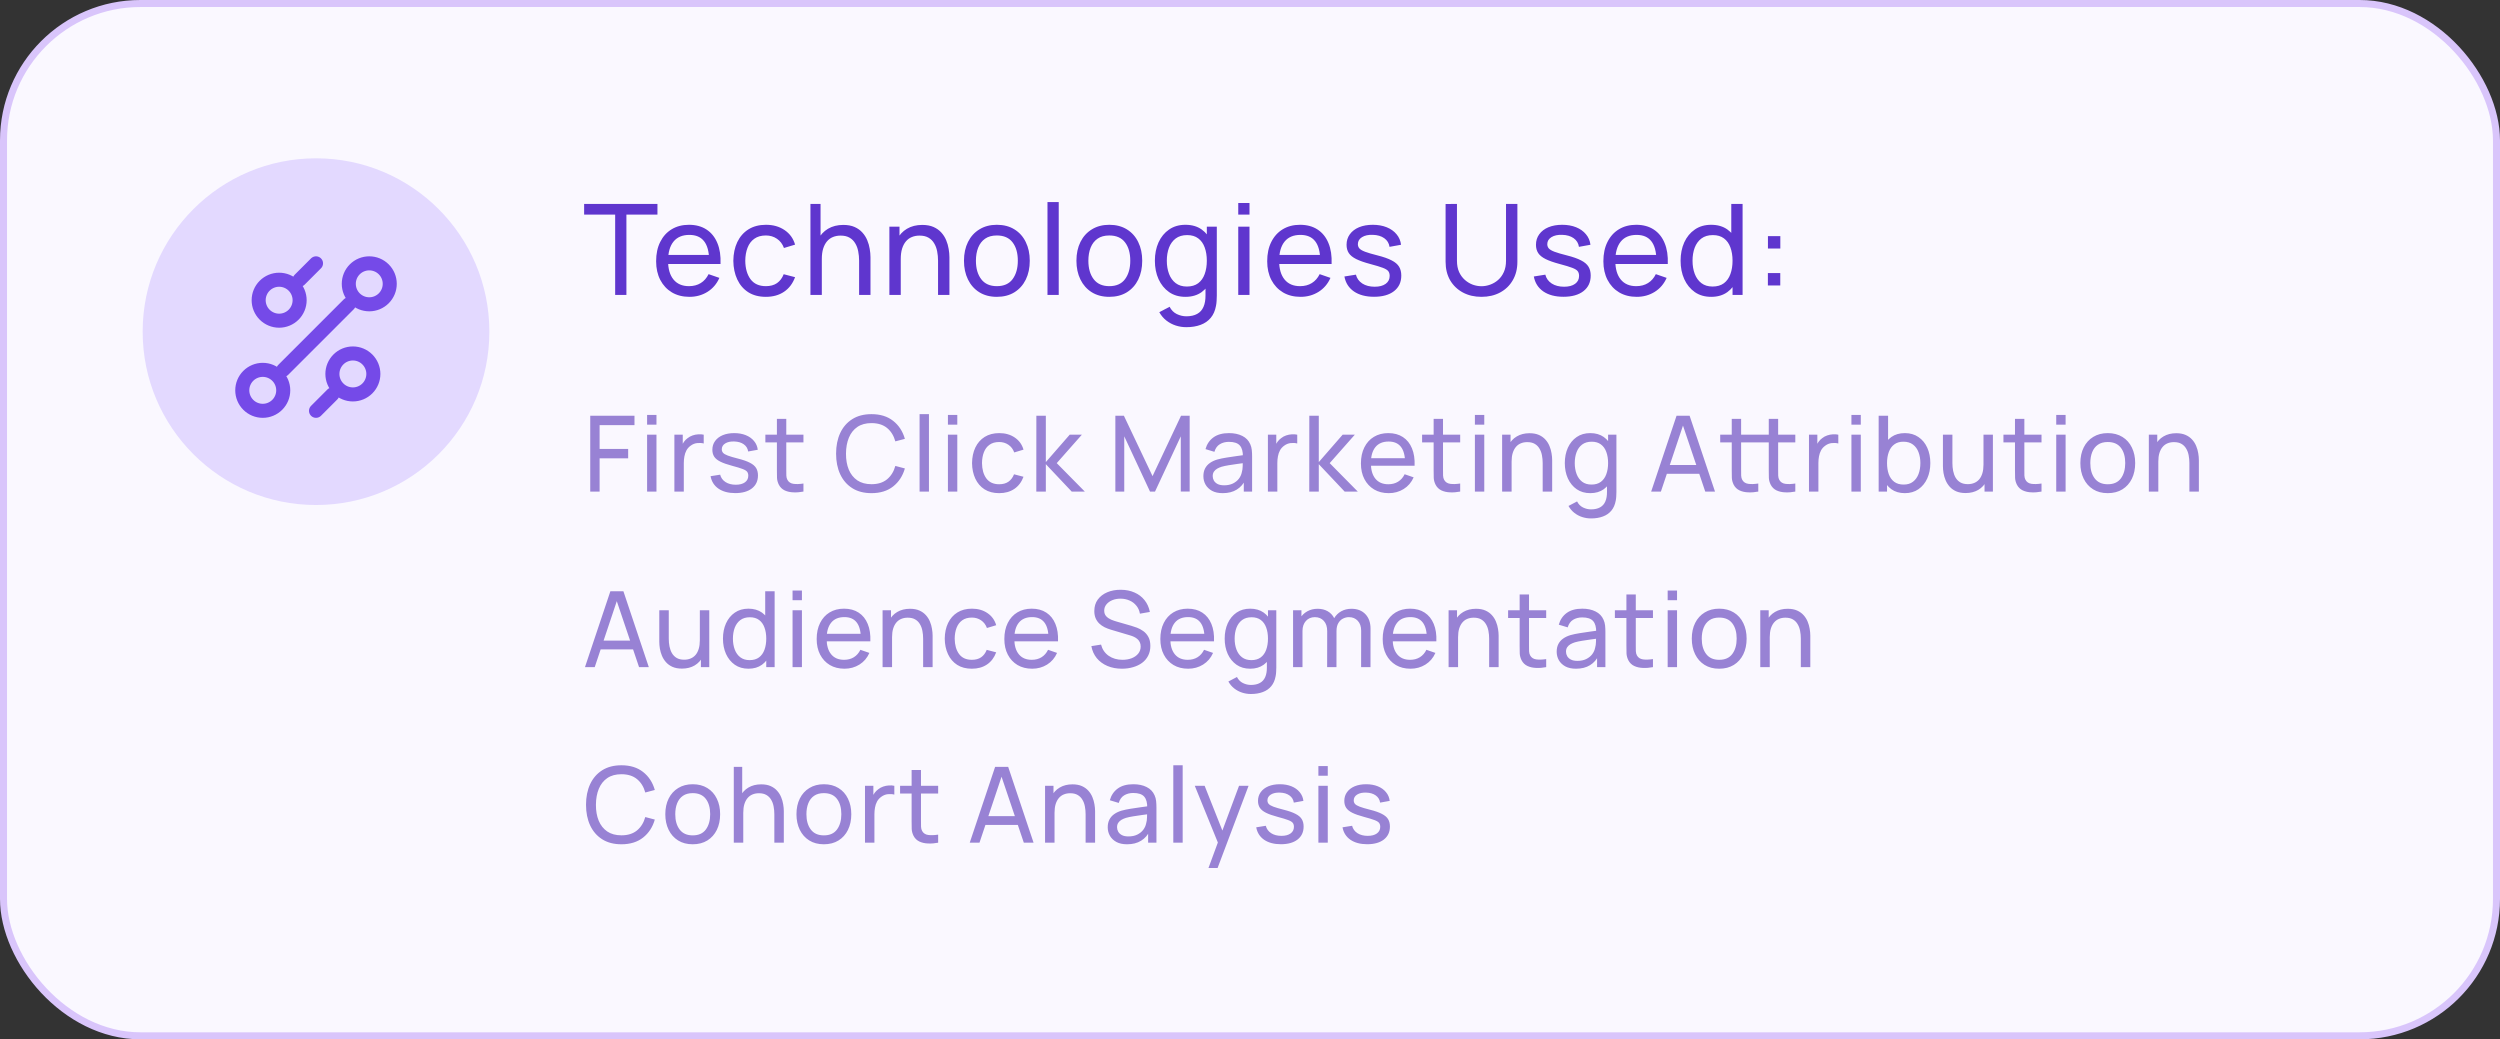 <svg width="356" height="148" viewBox="0 0 356 148" fill="none" xmlns="http://www.w3.org/2000/svg">
<rect x="0" y="0" width="356" height="148" fill="#333333" stroke="none"/>
<rect x="0.5" y="0.5" width="355" height="147" rx="19.5" fill="#FAF8FF"/>
<rect x="0.5" y="0.5" width="355" height="147" rx="19.5" stroke="#D9C5FB"/>
<path d="M87.599 42V30.561H83.18V29.04H93.62V30.561H89.201V42H87.599ZM98.184 42.27C97.23 42.27 96.396 42.06 95.682 41.64C94.974 41.214 94.422 40.623 94.026 39.867C93.63 39.105 93.432 38.217 93.432 37.203C93.432 36.141 93.627 35.223 94.017 34.449C94.407 33.669 94.95 33.069 95.646 32.649C96.348 32.223 97.17 32.01 98.112 32.01C99.09 32.01 99.921 32.235 100.605 32.685C101.295 33.135 101.811 33.777 102.153 34.611C102.501 35.445 102.651 36.438 102.603 37.59H100.983V37.014C100.965 35.82 100.722 34.929 100.254 34.341C99.786 33.747 99.09 33.45 98.166 33.45C97.176 33.45 96.423 33.768 95.907 34.404C95.391 35.04 95.133 35.952 95.133 37.14C95.133 38.286 95.391 39.174 95.907 39.804C96.423 40.434 97.158 40.749 98.112 40.749C98.754 40.749 99.312 40.602 99.786 40.308C100.26 40.014 100.632 39.591 100.902 39.039L102.441 39.57C102.063 40.428 101.493 41.094 100.731 41.568C99.975 42.036 99.126 42.27 98.184 42.27ZM94.593 37.59V36.303H101.775V37.59H94.593ZM109.061 42.27C108.077 42.27 107.24 42.051 106.55 41.613C105.866 41.169 105.344 40.56 104.984 39.786C104.624 39.012 104.438 38.13 104.426 37.14C104.438 36.126 104.627 35.235 104.993 34.467C105.365 33.693 105.896 33.09 106.586 32.658C107.276 32.226 108.107 32.01 109.079 32.01C110.105 32.01 110.987 32.262 111.725 32.766C112.469 33.27 112.967 33.96 113.219 34.836L111.635 35.313C111.431 34.749 111.098 34.311 110.636 33.999C110.18 33.687 109.655 33.531 109.061 33.531C108.395 33.531 107.846 33.687 107.414 33.999C106.982 34.305 106.661 34.731 106.451 35.277C106.241 35.817 106.133 36.438 106.127 37.14C106.139 38.22 106.388 39.093 106.874 39.759C107.366 40.419 108.095 40.749 109.061 40.749C109.697 40.749 110.225 40.605 110.645 40.317C111.065 40.023 111.383 39.6 111.599 39.048L113.219 39.471C112.883 40.377 112.358 41.07 111.644 41.55C110.93 42.03 110.069 42.27 109.061 42.27ZM122.337 42V37.131C122.337 36.669 122.295 36.225 122.211 35.799C122.133 35.373 121.992 34.992 121.788 34.656C121.59 34.314 121.32 34.044 120.978 33.846C120.642 33.648 120.216 33.549 119.7 33.549C119.298 33.549 118.932 33.618 118.602 33.756C118.278 33.888 117.999 34.092 117.765 34.368C117.531 34.644 117.348 34.992 117.216 35.412C117.09 35.826 117.027 36.315 117.027 36.879L115.974 36.555C115.974 35.613 116.142 34.806 116.478 34.134C116.82 33.456 117.297 32.937 117.909 32.577C118.527 32.211 119.253 32.028 120.087 32.028C120.717 32.028 121.254 32.127 121.698 32.325C122.142 32.523 122.511 32.787 122.805 33.117C123.099 33.441 123.33 33.807 123.498 34.215C123.666 34.617 123.783 35.028 123.849 35.448C123.921 35.862 123.957 36.255 123.957 36.627V42H122.337ZM115.407 42V29.04H116.847V36.195H117.027V42H115.407ZM133.578 42V37.131C133.578 36.669 133.536 36.225 133.452 35.799C133.374 35.373 133.233 34.992 133.029 34.656C132.831 34.314 132.561 34.044 132.219 33.846C131.883 33.648 131.457 33.549 130.941 33.549C130.539 33.549 130.173 33.618 129.843 33.756C129.519 33.888 129.24 34.092 129.006 34.368C128.772 34.644 128.589 34.992 128.457 35.412C128.331 35.826 128.268 36.315 128.268 36.879L127.215 36.555C127.215 35.613 127.383 34.806 127.719 34.134C128.061 33.456 128.538 32.937 129.15 32.577C129.768 32.211 130.494 32.028 131.328 32.028C131.958 32.028 132.495 32.127 132.939 32.325C133.383 32.523 133.752 32.787 134.046 33.117C134.34 33.441 134.571 33.807 134.739 34.215C134.907 34.617 135.024 35.028 135.09 35.448C135.162 35.862 135.198 36.255 135.198 36.627V42H133.578ZM126.648 42V32.28H128.088V34.881H128.268V42H126.648ZM141.95 42.27C140.984 42.27 140.15 42.051 139.448 41.613C138.752 41.175 138.215 40.569 137.837 39.795C137.459 39.021 137.27 38.133 137.27 37.131C137.27 36.111 137.462 35.217 137.846 34.449C138.23 33.681 138.773 33.084 139.475 32.658C140.177 32.226 141.002 32.01 141.95 32.01C142.922 32.01 143.759 32.229 144.461 32.667C145.163 33.099 145.7 33.702 146.072 34.476C146.45 35.244 146.639 36.129 146.639 37.131C146.639 38.145 146.45 39.039 146.072 39.813C145.694 40.581 145.154 41.184 144.452 41.622C143.75 42.054 142.916 42.27 141.95 42.27ZM141.95 40.749C142.958 40.749 143.708 40.413 144.2 39.741C144.692 39.069 144.938 38.199 144.938 37.131C144.938 36.033 144.689 35.16 144.191 34.512C143.693 33.858 142.946 33.531 141.95 33.531C141.272 33.531 140.714 33.684 140.276 33.99C139.838 34.296 139.511 34.719 139.295 35.259C139.079 35.799 138.971 36.423 138.971 37.131C138.971 38.223 139.223 39.099 139.727 39.759C140.231 40.419 140.972 40.749 141.95 40.749ZM149.161 42V28.77H150.763V42H149.161ZM157.963 42.27C156.997 42.27 156.163 42.051 155.461 41.613C154.765 41.175 154.228 40.569 153.85 39.795C153.472 39.021 153.283 38.133 153.283 37.131C153.283 36.111 153.475 35.217 153.859 34.449C154.243 33.681 154.786 33.084 155.488 32.658C156.19 32.226 157.015 32.01 157.963 32.01C158.935 32.01 159.772 32.229 160.474 32.667C161.176 33.099 161.713 33.702 162.085 34.476C162.463 35.244 162.652 36.129 162.652 37.131C162.652 38.145 162.463 39.039 162.085 39.813C161.707 40.581 161.167 41.184 160.465 41.622C159.763 42.054 158.929 42.27 157.963 42.27ZM157.963 40.749C158.971 40.749 159.721 40.413 160.213 39.741C160.705 39.069 160.951 38.199 160.951 37.131C160.951 36.033 160.702 35.16 160.204 34.512C159.706 33.858 158.959 33.531 157.963 33.531C157.285 33.531 156.727 33.684 156.289 33.99C155.851 34.296 155.524 34.719 155.308 35.259C155.092 35.799 154.984 36.423 154.984 37.131C154.984 38.223 155.236 39.099 155.74 39.759C156.244 40.419 156.985 40.749 157.963 40.749ZM168.927 46.59C168.417 46.59 167.919 46.512 167.433 46.356C166.947 46.2 166.5 45.963 166.092 45.645C165.69 45.333 165.354 44.937 165.084 44.457L166.551 43.683C166.791 44.157 167.13 44.502 167.568 44.718C168.012 44.934 168.468 45.042 168.936 45.042C169.554 45.042 170.067 44.928 170.475 44.7C170.883 44.478 171.183 44.145 171.375 43.701C171.573 43.257 171.669 42.705 171.663 42.045V39.39H171.852V32.28H173.274V42.063C173.274 42.327 173.265 42.582 173.247 42.828C173.235 43.074 173.205 43.317 173.157 43.557C173.031 44.247 172.782 44.814 172.41 45.258C172.038 45.708 171.558 46.041 170.97 46.257C170.382 46.479 169.701 46.59 168.927 46.59ZM168.81 42.27C167.904 42.27 167.127 42.045 166.479 41.595C165.831 41.139 165.33 40.524 164.976 39.75C164.628 38.976 164.454 38.103 164.454 37.131C164.454 36.159 164.628 35.286 164.976 34.512C165.33 33.738 165.831 33.129 166.479 32.685C167.127 32.235 167.901 32.01 168.801 32.01C169.719 32.01 170.49 32.232 171.114 32.676C171.738 33.12 172.209 33.729 172.527 34.503C172.851 35.277 173.013 36.153 173.013 37.131C173.013 38.097 172.851 38.97 172.527 39.75C172.209 40.524 171.738 41.139 171.114 41.595C170.49 42.045 169.722 42.27 168.81 42.27ZM169.008 40.803C169.662 40.803 170.199 40.647 170.619 40.335C171.039 40.017 171.348 39.582 171.546 39.03C171.75 38.472 171.852 37.839 171.852 37.131C171.852 36.411 171.75 35.778 171.546 35.232C171.348 34.68 171.042 34.251 170.628 33.945C170.214 33.633 169.689 33.477 169.053 33.477C168.393 33.477 167.847 33.639 167.415 33.963C166.989 34.287 166.671 34.725 166.461 35.277C166.257 35.829 166.155 36.447 166.155 37.131C166.155 37.821 166.26 38.445 166.47 39.003C166.68 39.555 166.995 39.993 167.415 40.317C167.841 40.641 168.372 40.803 169.008 40.803ZM176.326 30.561V28.905H177.928V30.561H176.326ZM176.326 42V32.28H177.928V42H176.326ZM185.201 42.27C184.247 42.27 183.413 42.06 182.699 41.64C181.991 41.214 181.439 40.623 181.043 39.867C180.647 39.105 180.449 38.217 180.449 37.203C180.449 36.141 180.644 35.223 181.034 34.449C181.424 33.669 181.967 33.069 182.663 32.649C183.365 32.223 184.187 32.01 185.129 32.01C186.107 32.01 186.938 32.235 187.622 32.685C188.312 33.135 188.828 33.777 189.17 34.611C189.518 35.445 189.668 36.438 189.62 37.59H188V37.014C187.982 35.82 187.739 34.929 187.271 34.341C186.803 33.747 186.107 33.45 185.183 33.45C184.193 33.45 183.44 33.768 182.924 34.404C182.408 35.04 182.15 35.952 182.15 37.14C182.15 38.286 182.408 39.174 182.924 39.804C183.44 40.434 184.175 40.749 185.129 40.749C185.771 40.749 186.329 40.602 186.803 40.308C187.277 40.014 187.649 39.591 187.919 39.039L189.458 39.57C189.08 40.428 188.51 41.094 187.748 41.568C186.992 42.036 186.143 42.27 185.201 42.27ZM181.61 37.59V36.303H188.792V37.59H181.61ZM195.656 42.261C194.498 42.261 193.547 42.009 192.803 41.505C192.065 40.995 191.612 40.284 191.444 39.372L193.082 39.111C193.214 39.639 193.517 40.059 193.991 40.371C194.465 40.677 195.053 40.83 195.755 40.83C196.421 40.83 196.943 40.692 197.321 40.416C197.699 40.14 197.888 39.765 197.888 39.291C197.888 39.015 197.825 38.793 197.699 38.625C197.573 38.451 197.312 38.289 196.916 38.139C196.526 37.989 195.935 37.809 195.143 37.599C194.285 37.371 193.61 37.134 193.118 36.888C192.626 36.642 192.275 36.357 192.065 36.033C191.855 35.709 191.75 35.316 191.75 34.854C191.75 34.284 191.906 33.786 192.218 33.36C192.53 32.928 192.965 32.595 193.523 32.361C194.087 32.127 194.741 32.01 195.485 32.01C196.223 32.01 196.883 32.127 197.465 32.361C198.047 32.595 198.515 32.928 198.869 33.36C199.229 33.786 199.442 34.284 199.508 34.854L197.87 35.151C197.792 34.629 197.54 34.218 197.114 33.918C196.694 33.618 196.151 33.459 195.485 33.441C194.855 33.417 194.342 33.528 193.946 33.774C193.556 34.02 193.361 34.353 193.361 34.773C193.361 35.007 193.433 35.208 193.577 35.376C193.727 35.544 194 35.703 194.396 35.853C194.798 36.003 195.38 36.174 196.142 36.366C197 36.582 197.675 36.819 198.167 37.077C198.665 37.329 199.019 37.629 199.229 37.977C199.439 38.319 199.544 38.742 199.544 39.246C199.544 40.182 199.199 40.92 198.509 41.46C197.819 41.994 196.868 42.261 195.656 42.261ZM210.964 42.27C209.962 42.27 209.077 42.063 208.309 41.649C207.541 41.235 206.938 40.656 206.5 39.912C206.068 39.162 205.852 38.283 205.852 37.275V29.049L207.472 29.04V37.14C207.472 37.752 207.574 38.286 207.778 38.742C207.988 39.192 208.264 39.567 208.606 39.867C208.948 40.167 209.323 40.392 209.731 40.542C210.145 40.686 210.556 40.758 210.964 40.758C211.378 40.758 211.792 40.683 212.206 40.533C212.62 40.383 212.995 40.161 213.331 39.867C213.673 39.567 213.946 39.189 214.15 38.733C214.354 38.277 214.456 37.746 214.456 37.14V29.04H216.076V37.275C216.076 38.277 215.857 39.153 215.419 39.903C214.987 40.653 214.387 41.235 213.619 41.649C212.851 42.063 211.966 42.27 210.964 42.27ZM222.628 42.261C221.47 42.261 220.519 42.009 219.775 41.505C219.037 40.995 218.584 40.284 218.416 39.372L220.054 39.111C220.186 39.639 220.489 40.059 220.963 40.371C221.437 40.677 222.025 40.83 222.727 40.83C223.393 40.83 223.915 40.692 224.293 40.416C224.671 40.14 224.86 39.765 224.86 39.291C224.86 39.015 224.797 38.793 224.671 38.625C224.545 38.451 224.284 38.289 223.888 38.139C223.498 37.989 222.907 37.809 222.115 37.599C221.257 37.371 220.582 37.134 220.09 36.888C219.598 36.642 219.247 36.357 219.037 36.033C218.827 35.709 218.722 35.316 218.722 34.854C218.722 34.284 218.878 33.786 219.19 33.36C219.502 32.928 219.937 32.595 220.495 32.361C221.059 32.127 221.713 32.01 222.457 32.01C223.195 32.01 223.855 32.127 224.437 32.361C225.019 32.595 225.487 32.928 225.841 33.36C226.201 33.786 226.414 34.284 226.48 34.854L224.842 35.151C224.764 34.629 224.512 34.218 224.086 33.918C223.666 33.618 223.123 33.459 222.457 33.441C221.827 33.417 221.314 33.528 220.918 33.774C220.528 34.02 220.333 34.353 220.333 34.773C220.333 35.007 220.405 35.208 220.549 35.376C220.699 35.544 220.972 35.703 221.368 35.853C221.77 36.003 222.352 36.174 223.114 36.366C223.972 36.582 224.647 36.819 225.139 37.077C225.637 37.329 225.991 37.629 226.201 37.977C226.411 38.319 226.516 38.742 226.516 39.246C226.516 40.182 226.171 40.92 225.481 41.46C224.791 41.994 223.84 42.261 222.628 42.261ZM233.073 42.27C232.119 42.27 231.285 42.06 230.571 41.64C229.863 41.214 229.311 40.623 228.915 39.867C228.519 39.105 228.321 38.217 228.321 37.203C228.321 36.141 228.516 35.223 228.906 34.449C229.296 33.669 229.839 33.069 230.535 32.649C231.237 32.223 232.059 32.01 233.001 32.01C233.979 32.01 234.81 32.235 235.494 32.685C236.184 33.135 236.7 33.777 237.042 34.611C237.39 35.445 237.54 36.438 237.492 37.59H235.872V37.014C235.854 35.82 235.611 34.929 235.143 34.341C234.675 33.747 233.979 33.45 233.055 33.45C232.065 33.45 231.312 33.768 230.796 34.404C230.28 35.04 230.022 35.952 230.022 37.14C230.022 38.286 230.28 39.174 230.796 39.804C231.312 40.434 232.047 40.749 233.001 40.749C233.643 40.749 234.201 40.602 234.675 40.308C235.149 40.014 235.521 39.591 235.791 39.039L237.33 39.57C236.952 40.428 236.382 41.094 235.62 41.568C234.864 42.036 234.015 42.27 233.073 42.27ZM229.482 37.59V36.303H236.664V37.59H229.482ZM243.672 42.27C242.766 42.27 241.989 42.045 241.341 41.595C240.693 41.139 240.192 40.524 239.838 39.75C239.49 38.976 239.316 38.103 239.316 37.131C239.316 36.159 239.49 35.286 239.838 34.512C240.192 33.738 240.693 33.129 241.341 32.685C241.989 32.235 242.763 32.01 243.663 32.01C244.581 32.01 245.352 32.232 245.976 32.676C246.6 33.12 247.071 33.729 247.389 34.503C247.713 35.277 247.875 36.153 247.875 37.131C247.875 38.097 247.713 38.97 247.389 39.75C247.071 40.524 246.6 41.139 245.976 41.595C245.352 42.045 244.584 42.27 243.672 42.27ZM243.87 40.803C244.524 40.803 245.061 40.647 245.481 40.335C245.901 40.017 246.21 39.582 246.408 39.03C246.612 38.472 246.714 37.839 246.714 37.131C246.714 36.411 246.612 35.778 246.408 35.232C246.21 34.68 245.904 34.251 245.49 33.945C245.076 33.633 244.551 33.477 243.915 33.477C243.255 33.477 242.709 33.639 242.277 33.963C241.851 34.287 241.533 34.725 241.323 35.277C241.119 35.829 241.017 36.447 241.017 37.131C241.017 37.821 241.122 38.445 241.332 39.003C241.542 39.555 241.857 39.993 242.277 40.317C242.703 40.641 243.234 40.803 243.87 40.803ZM246.714 42V34.845H246.534V29.04H248.145V42H246.714ZM251.746 40.65V38.886H253.51V40.65H251.746ZM251.755 35.394V33.63H253.519V35.394H251.755Z" fill="#5F36CE"/>
<path d="M84.05 70V59.2H90.35V60.535H85.385V63.932H89.45V65.267H85.385V70H84.05ZM92.147 60.468V59.087H93.481V60.468H92.147ZM92.147 70V61.9H93.481V70H92.147ZM96.032 70V61.9H97.224V63.858L97.029 63.602C97.124 63.352 97.247 63.123 97.397 62.913C97.552 62.703 97.724 62.53 97.914 62.395C98.124 62.225 98.362 62.095 98.627 62.005C98.892 61.915 99.162 61.862 99.437 61.847C99.712 61.828 99.969 61.845 100.209 61.9V63.153C99.929 63.078 99.622 63.057 99.287 63.093C98.952 63.127 98.642 63.25 98.357 63.46C98.097 63.645 97.894 63.87 97.749 64.135C97.609 64.4 97.512 64.688 97.457 64.998C97.402 65.302 97.374 65.615 97.374 65.935V70H96.032ZM104.695 70.218C103.73 70.218 102.937 70.007 102.317 69.588C101.702 69.162 101.325 68.57 101.185 67.81L102.55 67.593C102.66 68.032 102.912 68.382 103.307 68.642C103.702 68.897 104.192 69.025 104.777 69.025C105.332 69.025 105.767 68.91 106.082 68.68C106.397 68.45 106.555 68.138 106.555 67.743C106.555 67.513 106.502 67.328 106.397 67.188C106.292 67.043 106.075 66.907 105.745 66.782C105.42 66.657 104.927 66.507 104.267 66.332C103.552 66.142 102.99 65.945 102.58 65.74C102.17 65.535 101.877 65.297 101.702 65.028C101.527 64.757 101.44 64.43 101.44 64.045C101.44 63.57 101.57 63.155 101.83 62.8C102.09 62.44 102.452 62.163 102.917 61.968C103.387 61.773 103.932 61.675 104.552 61.675C105.167 61.675 105.717 61.773 106.202 61.968C106.687 62.163 107.077 62.44 107.372 62.8C107.672 63.155 107.85 63.57 107.905 64.045L106.54 64.293C106.475 63.858 106.265 63.515 105.91 63.265C105.56 63.015 105.107 62.883 104.552 62.867C104.027 62.847 103.6 62.94 103.27 63.145C102.945 63.35 102.782 63.627 102.782 63.977C102.782 64.172 102.842 64.34 102.962 64.48C103.087 64.62 103.315 64.752 103.645 64.877C103.98 65.002 104.465 65.145 105.1 65.305C105.815 65.485 106.377 65.683 106.787 65.897C107.202 66.108 107.497 66.358 107.672 66.647C107.847 66.933 107.935 67.285 107.935 67.705C107.935 68.485 107.647 69.1 107.072 69.55C106.497 69.995 105.705 70.218 104.695 70.218ZM114.411 70C113.931 70.095 113.456 70.132 112.986 70.112C112.521 70.097 112.106 70.005 111.741 69.835C111.376 69.66 111.099 69.39 110.909 69.025C110.749 68.705 110.661 68.382 110.646 68.058C110.636 67.728 110.631 67.355 110.631 66.94V59.65H111.966V66.88C111.966 67.21 111.969 67.493 111.974 67.728C111.984 67.963 112.036 68.165 112.131 68.335C112.311 68.655 112.596 68.843 112.986 68.897C113.381 68.953 113.856 68.938 114.411 68.853V70ZM108.989 63.002V61.9H114.411V63.002H108.989ZM124.099 70.225C123.024 70.225 122.111 69.987 121.361 69.513C120.611 69.037 120.039 68.377 119.644 67.532C119.254 66.688 119.059 65.71 119.059 64.6C119.059 63.49 119.254 62.513 119.644 61.667C120.039 60.822 120.611 60.163 121.361 59.688C122.111 59.212 123.024 58.975 124.099 58.975C125.349 58.975 126.376 59.292 127.181 59.928C127.991 60.562 128.549 61.417 128.854 62.492L127.496 62.852C127.276 62.047 126.884 61.413 126.319 60.947C125.754 60.483 125.014 60.25 124.099 60.25C123.294 60.25 122.624 60.432 122.089 60.797C121.554 61.163 121.151 61.672 120.881 62.328C120.611 62.977 120.474 63.735 120.469 64.6C120.464 65.46 120.596 66.218 120.866 66.873C121.136 67.522 121.541 68.032 122.081 68.403C122.621 68.767 123.294 68.95 124.099 68.95C125.014 68.95 125.754 68.718 126.319 68.252C126.884 67.782 127.276 67.147 127.496 66.347L128.854 66.707C128.549 67.778 127.991 68.632 127.181 69.272C126.376 69.907 125.349 70.225 124.099 70.225ZM130.948 70V58.975H132.283V70H130.948ZM134.984 60.468V59.087H136.319V60.468H134.984ZM134.984 70V61.9H136.319V70H134.984ZM142.282 70.225C141.462 70.225 140.764 70.043 140.189 69.677C139.619 69.308 139.184 68.8 138.884 68.155C138.584 67.51 138.429 66.775 138.419 65.95C138.429 65.105 138.587 64.362 138.892 63.722C139.202 63.078 139.644 62.575 140.219 62.215C140.794 61.855 141.487 61.675 142.297 61.675C143.152 61.675 143.887 61.885 144.502 62.305C145.122 62.725 145.537 63.3 145.747 64.03L144.427 64.427C144.257 63.958 143.979 63.593 143.594 63.333C143.214 63.072 142.777 62.943 142.282 62.943C141.727 62.943 141.269 63.072 140.909 63.333C140.549 63.587 140.282 63.943 140.107 64.397C139.932 64.847 139.842 65.365 139.837 65.95C139.847 66.85 140.054 67.578 140.459 68.132C140.869 68.683 141.477 68.957 142.282 68.957C142.812 68.957 143.252 68.838 143.602 68.597C143.952 68.353 144.217 68 144.397 67.54L145.747 67.892C145.467 68.647 145.029 69.225 144.434 69.625C143.839 70.025 143.122 70.225 142.282 70.225ZM147.57 70L147.577 59.2H148.927V65.8L152.325 61.9H154.057L150.48 65.95L154.477 70H152.61L148.927 66.1V70H147.57ZM158.827 70V59.2H160.042L164.122 67.802L168.179 59.2H169.409V69.993H168.142V62.133L164.474 70H163.762L160.094 62.133V70H158.827ZM174.115 70.225C173.51 70.225 173.002 70.115 172.592 69.895C172.187 69.67 171.88 69.375 171.67 69.01C171.465 68.645 171.362 68.245 171.362 67.81C171.362 67.385 171.442 67.017 171.602 66.707C171.767 66.392 171.997 66.132 172.292 65.927C172.587 65.718 172.94 65.552 173.35 65.433C173.735 65.328 174.165 65.237 174.64 65.162C175.12 65.082 175.605 65.01 176.095 64.945C176.585 64.88 177.042 64.817 177.467 64.757L176.987 65.035C177.002 64.315 176.857 63.782 176.552 63.438C176.252 63.093 175.732 62.92 174.992 62.92C174.502 62.92 174.072 63.032 173.702 63.258C173.337 63.477 173.08 63.837 172.93 64.338L171.662 63.955C171.857 63.245 172.235 62.688 172.795 62.282C173.355 61.877 174.092 61.675 175.007 61.675C175.742 61.675 176.372 61.807 176.897 62.072C177.427 62.333 177.807 62.727 178.037 63.258C178.152 63.508 178.225 63.78 178.255 64.075C178.285 64.365 178.3 64.67 178.3 64.99V70H177.115V68.058L177.392 68.237C177.087 68.892 176.66 69.388 176.11 69.722C175.565 70.058 174.9 70.225 174.115 70.225ZM174.317 69.108C174.797 69.108 175.212 69.022 175.562 68.853C175.917 68.677 176.202 68.45 176.417 68.17C176.632 67.885 176.772 67.575 176.837 67.24C176.912 66.99 176.952 66.713 176.957 66.407C176.967 66.097 176.972 65.86 176.972 65.695L177.437 65.897C177.002 65.957 176.575 66.015 176.155 66.07C175.735 66.125 175.337 66.185 174.962 66.25C174.587 66.31 174.25 66.382 173.95 66.468C173.73 66.537 173.522 66.627 173.327 66.737C173.137 66.847 172.982 66.99 172.862 67.165C172.747 67.335 172.69 67.547 172.69 67.802C172.69 68.022 172.745 68.233 172.855 68.433C172.97 68.632 173.145 68.795 173.38 68.92C173.62 69.045 173.932 69.108 174.317 69.108ZM180.55 70V61.9H181.742V63.858L181.547 63.602C181.642 63.352 181.765 63.123 181.915 62.913C182.07 62.703 182.242 62.53 182.432 62.395C182.642 62.225 182.88 62.095 183.145 62.005C183.41 61.915 183.68 61.862 183.955 61.847C184.23 61.828 184.487 61.845 184.727 61.9V63.153C184.447 63.078 184.14 63.057 183.805 63.093C183.47 63.127 183.16 63.25 182.875 63.46C182.615 63.645 182.412 63.87 182.267 64.135C182.127 64.4 182.03 64.688 181.975 64.998C181.92 65.302 181.892 65.615 181.892 65.935V70H180.55ZM186.438 70L186.446 59.2H187.796V65.8L191.193 61.9H192.926L189.348 65.95L193.346 70H191.478L187.796 66.1V70H186.438ZM197.756 70.225C196.961 70.225 196.266 70.05 195.671 69.7C195.081 69.345 194.621 68.853 194.291 68.222C193.961 67.588 193.796 66.847 193.796 66.002C193.796 65.118 193.958 64.353 194.283 63.708C194.608 63.057 195.061 62.557 195.641 62.208C196.226 61.852 196.911 61.675 197.696 61.675C198.511 61.675 199.203 61.862 199.773 62.237C200.348 62.612 200.778 63.148 201.063 63.843C201.353 64.537 201.478 65.365 201.438 66.325H200.088V65.845C200.073 64.85 199.871 64.108 199.481 63.617C199.091 63.123 198.511 62.875 197.741 62.875C196.916 62.875 196.288 63.14 195.858 63.67C195.428 64.2 195.213 64.96 195.213 65.95C195.213 66.905 195.428 67.645 195.858 68.17C196.288 68.695 196.901 68.957 197.696 68.957C198.231 68.957 198.696 68.835 199.091 68.59C199.486 68.345 199.796 67.993 200.021 67.532L201.303 67.975C200.988 68.69 200.513 69.245 199.878 69.64C199.248 70.03 198.541 70.225 197.756 70.225ZM194.763 66.325V65.252H200.748V66.325H194.763ZM207.93 70C207.45 70.095 206.975 70.132 206.505 70.112C206.04 70.097 205.625 70.005 205.26 69.835C204.895 69.66 204.618 69.39 204.428 69.025C204.268 68.705 204.18 68.382 204.165 68.058C204.155 67.728 204.15 67.355 204.15 66.94V59.65H205.485V66.88C205.485 67.21 205.488 67.493 205.493 67.728C205.503 67.963 205.555 68.165 205.65 68.335C205.83 68.655 206.115 68.843 206.505 68.897C206.9 68.953 207.375 68.938 207.93 68.853V70ZM202.508 63.002V61.9H207.93V63.002H202.508ZM210.025 60.468V59.087H211.36V60.468H210.025ZM210.025 70V61.9H211.36V70H210.025ZM219.678 70V65.942C219.678 65.558 219.643 65.188 219.573 64.832C219.508 64.478 219.39 64.16 219.22 63.88C219.055 63.595 218.83 63.37 218.545 63.205C218.265 63.04 217.91 62.958 217.48 62.958C217.145 62.958 216.84 63.015 216.565 63.13C216.295 63.24 216.063 63.41 215.868 63.64C215.673 63.87 215.52 64.16 215.41 64.51C215.305 64.855 215.253 65.263 215.253 65.733L214.375 65.463C214.375 64.677 214.515 64.005 214.795 63.445C215.08 62.88 215.478 62.447 215.988 62.148C216.503 61.843 217.108 61.69 217.803 61.69C218.328 61.69 218.775 61.773 219.145 61.938C219.515 62.102 219.823 62.322 220.068 62.597C220.313 62.867 220.505 63.172 220.645 63.513C220.785 63.847 220.883 64.19 220.938 64.54C220.998 64.885 221.028 65.213 221.028 65.522V70H219.678ZM213.903 70V61.9H215.103V64.067H215.253V70H213.903ZM226.555 73.825C226.13 73.825 225.715 73.76 225.31 73.63C224.905 73.5 224.533 73.302 224.193 73.037C223.858 72.778 223.578 72.448 223.353 72.047L224.575 71.403C224.775 71.797 225.058 72.085 225.423 72.265C225.793 72.445 226.173 72.535 226.563 72.535C227.078 72.535 227.505 72.44 227.845 72.25C228.185 72.065 228.435 71.787 228.595 71.418C228.76 71.047 228.84 70.588 228.835 70.037V67.825H228.993V61.9H230.178V70.052C230.178 70.272 230.17 70.485 230.155 70.69C230.145 70.895 230.12 71.097 230.08 71.297C229.975 71.873 229.768 72.345 229.458 72.715C229.148 73.09 228.748 73.368 228.258 73.547C227.768 73.733 227.2 73.825 226.555 73.825ZM226.458 70.225C225.703 70.225 225.055 70.037 224.515 69.662C223.975 69.282 223.558 68.77 223.263 68.125C222.973 67.48 222.828 66.752 222.828 65.942C222.828 65.132 222.973 64.405 223.263 63.76C223.558 63.115 223.975 62.608 224.515 62.237C225.055 61.862 225.7 61.675 226.45 61.675C227.215 61.675 227.858 61.86 228.378 62.23C228.898 62.6 229.29 63.108 229.555 63.752C229.825 64.397 229.96 65.127 229.96 65.942C229.96 66.748 229.825 67.475 229.555 68.125C229.29 68.77 228.898 69.282 228.378 69.662C227.858 70.037 227.218 70.225 226.458 70.225ZM226.623 69.002C227.168 69.002 227.615 68.873 227.965 68.612C228.315 68.347 228.573 67.985 228.738 67.525C228.908 67.06 228.993 66.532 228.993 65.942C228.993 65.343 228.908 64.815 228.738 64.36C228.573 63.9 228.318 63.542 227.973 63.288C227.628 63.028 227.19 62.898 226.66 62.898C226.11 62.898 225.655 63.032 225.295 63.303C224.94 63.572 224.675 63.938 224.5 64.397C224.33 64.858 224.245 65.373 224.245 65.942C224.245 66.517 224.333 67.037 224.508 67.502C224.683 67.963 224.945 68.328 225.295 68.597C225.65 68.868 226.093 69.002 226.623 69.002ZM235.125 70L238.74 59.2H240.6L244.215 70H242.827L239.445 59.98H239.865L236.512 70H235.125ZM236.865 67.472V66.22H242.475V67.472H236.865ZM250.38 70C249.9 70.095 249.425 70.132 248.955 70.112C248.49 70.097 248.075 70.005 247.71 69.835C247.345 69.66 247.067 69.39 246.877 69.025C246.717 68.705 246.63 68.382 246.615 68.058C246.605 67.728 246.6 67.355 246.6 66.94V59.65H247.935V66.88C247.935 67.21 247.937 67.493 247.942 67.728C247.952 67.963 248.005 68.165 248.1 68.335C248.28 68.655 248.565 68.843 248.955 68.897C249.35 68.953 249.825 68.938 250.38 68.853V70ZM244.957 63.002V61.9H250.38V63.002H244.957ZM255.652 70C255.172 70.095 254.697 70.132 254.227 70.112C253.762 70.097 253.347 70.005 252.982 69.835C252.617 69.66 252.34 69.39 252.15 69.025C251.99 68.705 251.902 68.382 251.887 68.058C251.877 67.728 251.872 67.355 251.872 66.94V59.65H253.207V66.88C253.207 67.21 253.21 67.493 253.215 67.728C253.225 67.963 253.277 68.165 253.372 68.335C253.552 68.655 253.837 68.843 254.227 68.897C254.622 68.953 255.097 68.938 255.652 68.853V70ZM250.23 63.002V61.9H255.652V63.002H250.23ZM257.598 70V61.9H258.79V63.858L258.595 63.602C258.69 63.352 258.813 63.123 258.963 62.913C259.118 62.703 259.29 62.53 259.48 62.395C259.69 62.225 259.928 62.095 260.193 62.005C260.458 61.915 260.728 61.862 261.003 61.847C261.278 61.828 261.535 61.845 261.775 61.9V63.153C261.495 63.078 261.188 63.057 260.853 63.093C260.518 63.127 260.208 63.25 259.923 63.46C259.663 63.645 259.46 63.87 259.315 64.135C259.175 64.4 259.078 64.688 259.023 64.998C258.968 65.302 258.94 65.615 258.94 65.935V70H257.598ZM263.643 60.468V59.087H264.978V60.468H263.643ZM263.643 70V61.9H264.978V70H263.643ZM271.249 70.225C270.489 70.225 269.849 70.037 269.329 69.662C268.809 69.282 268.414 68.77 268.144 68.125C267.879 67.475 267.746 66.748 267.746 65.942C267.746 65.127 267.879 64.397 268.144 63.752C268.414 63.108 268.809 62.6 269.329 62.23C269.854 61.86 270.496 61.675 271.256 61.675C272.006 61.675 272.651 61.862 273.191 62.237C273.736 62.608 274.154 63.115 274.444 63.76C274.734 64.405 274.879 65.132 274.879 65.942C274.879 66.752 274.734 67.48 274.444 68.125C274.154 68.77 273.736 69.282 273.191 69.662C272.651 70.037 272.004 70.225 271.249 70.225ZM267.521 70V59.2H268.864V64.037H268.714V70H267.521ZM271.084 69.002C271.619 69.002 272.061 68.868 272.411 68.597C272.761 68.328 273.024 67.963 273.199 67.502C273.374 67.037 273.461 66.517 273.461 65.942C273.461 65.373 273.374 64.858 273.199 64.397C273.029 63.938 272.764 63.572 272.404 63.303C272.049 63.032 271.596 62.898 271.046 62.898C270.521 62.898 270.086 63.028 269.741 63.288C269.396 63.542 269.139 63.9 268.969 64.36C268.799 64.815 268.714 65.343 268.714 65.942C268.714 66.532 268.796 67.06 268.961 67.525C269.131 67.985 269.391 68.347 269.741 68.612C270.091 68.873 270.539 69.002 271.084 69.002ZM279.898 70.21C279.378 70.21 278.93 70.127 278.555 69.963C278.185 69.797 277.878 69.578 277.633 69.302C277.388 69.028 277.195 68.722 277.055 68.388C276.915 68.052 276.815 67.71 276.755 67.36C276.7 67.01 276.673 66.683 276.673 66.377V61.9H278.023V65.957C278.023 66.338 278.058 66.705 278.128 67.06C278.198 67.415 278.315 67.735 278.48 68.02C278.65 68.305 278.875 68.53 279.155 68.695C279.44 68.86 279.795 68.942 280.22 68.942C280.555 68.942 280.86 68.885 281.135 68.77C281.41 68.655 281.645 68.485 281.84 68.26C282.035 68.03 282.185 67.74 282.29 67.39C282.395 67.04 282.448 66.632 282.448 66.168L283.325 66.438C283.325 67.218 283.183 67.89 282.898 68.455C282.618 69.02 282.22 69.455 281.705 69.76C281.195 70.06 280.593 70.21 279.898 70.21ZM282.598 70V67.832H282.448V61.9H283.79V70H282.598ZM290.713 70C290.233 70.095 289.758 70.132 289.288 70.112C288.823 70.097 288.408 70.005 288.043 69.835C287.678 69.66 287.4 69.39 287.21 69.025C287.05 68.705 286.963 68.382 286.948 68.058C286.938 67.728 286.933 67.355 286.933 66.94V59.65H288.268V66.88C288.268 67.21 288.27 67.493 288.275 67.728C288.285 67.963 288.338 68.165 288.433 68.335C288.613 68.655 288.898 68.843 289.288 68.897C289.683 68.953 290.158 68.938 290.713 68.853V70ZM285.29 63.002V61.9H290.713V63.002H285.29ZM292.807 60.468V59.087H294.142V60.468H292.807ZM292.807 70V61.9H294.142V70H292.807ZM300.143 70.225C299.338 70.225 298.643 70.043 298.058 69.677C297.478 69.312 297.03 68.808 296.715 68.162C296.4 67.517 296.243 66.778 296.243 65.942C296.243 65.093 296.403 64.347 296.723 63.708C297.043 63.068 297.495 62.57 298.08 62.215C298.665 61.855 299.353 61.675 300.143 61.675C300.953 61.675 301.65 61.858 302.235 62.222C302.82 62.583 303.268 63.085 303.578 63.73C303.893 64.37 304.05 65.108 304.05 65.942C304.05 66.787 303.893 67.532 303.578 68.177C303.263 68.817 302.813 69.32 302.228 69.685C301.643 70.045 300.948 70.225 300.143 70.225ZM300.143 68.957C300.983 68.957 301.608 68.677 302.018 68.118C302.428 67.558 302.633 66.832 302.633 65.942C302.633 65.028 302.425 64.3 302.01 63.76C301.595 63.215 300.973 62.943 300.143 62.943C299.578 62.943 299.113 63.07 298.748 63.325C298.383 63.58 298.11 63.932 297.93 64.382C297.75 64.832 297.66 65.353 297.66 65.942C297.66 66.853 297.87 67.582 298.29 68.132C298.71 68.683 299.328 68.957 300.143 68.957ZM311.769 70V65.942C311.769 65.558 311.734 65.188 311.664 64.832C311.599 64.478 311.481 64.16 311.311 63.88C311.146 63.595 310.921 63.37 310.636 63.205C310.356 63.04 310.001 62.958 309.571 62.958C309.236 62.958 308.931 63.015 308.656 63.13C308.386 63.24 308.154 63.41 307.959 63.64C307.764 63.87 307.611 64.16 307.501 64.51C307.396 64.855 307.344 65.263 307.344 65.733L306.466 65.463C306.466 64.677 306.606 64.005 306.886 63.445C307.171 62.88 307.569 62.447 308.079 62.148C308.594 61.843 309.199 61.69 309.894 61.69C310.419 61.69 310.866 61.773 311.236 61.938C311.606 62.102 311.914 62.322 312.159 62.597C312.404 62.867 312.596 63.172 312.736 63.513C312.876 63.847 312.974 64.19 313.029 64.54C313.089 64.885 313.119 65.213 313.119 65.522V70H311.769ZM305.994 70V61.9H307.194V64.067H307.344V70H305.994Z" fill="#9882D4"/>
<path d="M83.3 95L86.915 84.2H88.775L92.39 95H91.002L87.62 84.98H88.04L84.688 95H83.3ZM85.04 92.472V91.22H90.65V92.472H85.04ZM97.108 95.21C96.588 95.21 96.14 95.127 95.765 94.963C95.395 94.797 95.088 94.578 94.843 94.302C94.598 94.028 94.405 93.722 94.265 93.388C94.125 93.052 94.025 92.71 93.965 92.36C93.91 92.01 93.883 91.683 93.883 91.377V86.9H95.233V90.957C95.233 91.338 95.268 91.705 95.338 92.06C95.408 92.415 95.525 92.735 95.69 93.02C95.86 93.305 96.085 93.53 96.365 93.695C96.65 93.86 97.005 93.942 97.43 93.942C97.765 93.942 98.07 93.885 98.345 93.77C98.62 93.655 98.855 93.485 99.05 93.26C99.245 93.03 99.395 92.74 99.5 92.39C99.605 92.04 99.658 91.632 99.658 91.168L100.535 91.438C100.535 92.218 100.393 92.89 100.108 93.455C99.828 94.02 99.43 94.455 98.915 94.76C98.405 95.06 97.803 95.21 97.108 95.21ZM99.808 95V92.832H99.658V86.9H101V95H99.808ZM106.58 95.225C105.825 95.225 105.178 95.037 104.638 94.662C104.098 94.282 103.68 93.77 103.385 93.125C103.095 92.48 102.95 91.752 102.95 90.942C102.95 90.132 103.095 89.405 103.385 88.76C103.68 88.115 104.098 87.608 104.638 87.237C105.178 86.862 105.823 86.675 106.573 86.675C107.338 86.675 107.98 86.86 108.5 87.23C109.02 87.6 109.413 88.108 109.678 88.752C109.948 89.397 110.083 90.127 110.083 90.942C110.083 91.748 109.948 92.475 109.678 93.125C109.413 93.77 109.02 94.282 108.5 94.662C107.98 95.037 107.34 95.225 106.58 95.225ZM106.745 94.002C107.29 94.002 107.738 93.873 108.088 93.612C108.438 93.347 108.695 92.985 108.86 92.525C109.03 92.06 109.115 91.532 109.115 90.942C109.115 90.343 109.03 89.815 108.86 89.36C108.695 88.9 108.44 88.543 108.095 88.287C107.75 88.028 107.313 87.897 106.783 87.897C106.233 87.897 105.778 88.032 105.418 88.302C105.063 88.573 104.798 88.938 104.623 89.397C104.453 89.858 104.368 90.373 104.368 90.942C104.368 91.517 104.455 92.037 104.63 92.502C104.805 92.963 105.068 93.328 105.418 93.597C105.773 93.868 106.215 94.002 106.745 94.002ZM109.115 95V89.037H108.965V84.2H110.308V95H109.115ZM112.859 85.468V84.088H114.194V85.468H112.859ZM112.859 95V86.9H114.194V95H112.859ZM120.254 95.225C119.459 95.225 118.764 95.05 118.169 94.7C117.579 94.345 117.119 93.853 116.789 93.222C116.459 92.588 116.294 91.847 116.294 91.002C116.294 90.118 116.457 89.353 116.782 88.707C117.107 88.058 117.559 87.558 118.139 87.207C118.724 86.853 119.409 86.675 120.194 86.675C121.009 86.675 121.702 86.862 122.272 87.237C122.847 87.612 123.277 88.147 123.562 88.843C123.852 89.537 123.977 90.365 123.937 91.325H122.587V90.845C122.572 89.85 122.369 89.108 121.979 88.618C121.589 88.123 121.009 87.875 120.239 87.875C119.414 87.875 118.787 88.14 118.357 88.67C117.927 89.2 117.712 89.96 117.712 90.95C117.712 91.905 117.927 92.645 118.357 93.17C118.787 93.695 119.399 93.957 120.194 93.957C120.729 93.957 121.194 93.835 121.589 93.59C121.984 93.345 122.294 92.993 122.519 92.532L123.802 92.975C123.487 93.69 123.012 94.245 122.377 94.64C121.747 95.03 121.039 95.225 120.254 95.225ZM117.262 91.325V90.252H123.247V91.325H117.262ZM131.454 95V90.942C131.454 90.558 131.419 90.188 131.349 89.832C131.284 89.478 131.167 89.16 130.997 88.88C130.832 88.595 130.607 88.37 130.322 88.205C130.042 88.04 129.687 87.957 129.257 87.957C128.922 87.957 128.617 88.015 128.342 88.13C128.072 88.24 127.839 88.41 127.644 88.64C127.449 88.87 127.297 89.16 127.187 89.51C127.082 89.855 127.029 90.263 127.029 90.733L126.152 90.463C126.152 89.677 126.292 89.005 126.572 88.445C126.857 87.88 127.254 87.448 127.764 87.147C128.279 86.843 128.884 86.69 129.579 86.69C130.104 86.69 130.552 86.772 130.922 86.938C131.292 87.103 131.599 87.323 131.844 87.597C132.089 87.868 132.282 88.172 132.422 88.513C132.562 88.847 132.659 89.19 132.714 89.54C132.774 89.885 132.804 90.213 132.804 90.522V95H131.454ZM125.679 95V86.9H126.879V89.067H127.029V95H125.679ZM138.393 95.225C137.573 95.225 136.876 95.043 136.301 94.677C135.731 94.308 135.296 93.8 134.996 93.155C134.696 92.51 134.541 91.775 134.531 90.95C134.541 90.105 134.698 89.362 135.003 88.722C135.313 88.078 135.756 87.575 136.331 87.215C136.906 86.855 137.598 86.675 138.408 86.675C139.263 86.675 139.998 86.885 140.613 87.305C141.233 87.725 141.648 88.3 141.858 89.03L140.538 89.427C140.368 88.957 140.091 88.593 139.706 88.332C139.326 88.073 138.888 87.942 138.393 87.942C137.838 87.942 137.381 88.073 137.021 88.332C136.661 88.588 136.393 88.942 136.218 89.397C136.043 89.847 135.953 90.365 135.948 90.95C135.958 91.85 136.166 92.578 136.571 93.132C136.981 93.683 137.588 93.957 138.393 93.957C138.923 93.957 139.363 93.838 139.713 93.597C140.063 93.353 140.328 93 140.508 92.54L141.858 92.892C141.578 93.647 141.141 94.225 140.546 94.625C139.951 95.025 139.233 95.225 138.393 95.225ZM146.979 95.225C146.184 95.225 145.489 95.05 144.894 94.7C144.304 94.345 143.844 93.853 143.514 93.222C143.184 92.588 143.019 91.847 143.019 91.002C143.019 90.118 143.182 89.353 143.507 88.707C143.832 88.058 144.284 87.558 144.864 87.207C145.449 86.853 146.134 86.675 146.919 86.675C147.734 86.675 148.427 86.862 148.997 87.237C149.572 87.612 150.002 88.147 150.287 88.843C150.577 89.537 150.702 90.365 150.662 91.325H149.312V90.845C149.297 89.85 149.094 89.108 148.704 88.618C148.314 88.123 147.734 87.875 146.964 87.875C146.139 87.875 145.512 88.14 145.082 88.67C144.652 89.2 144.437 89.96 144.437 90.95C144.437 91.905 144.652 92.645 145.082 93.17C145.512 93.695 146.124 93.957 146.919 93.957C147.454 93.957 147.919 93.835 148.314 93.59C148.709 93.345 149.019 92.993 149.244 92.532L150.527 92.975C150.212 93.69 149.737 94.245 149.102 94.64C148.472 95.03 147.764 95.225 146.979 95.225ZM143.987 91.325V90.252H149.972V91.325H143.987ZM159.767 95.225C159.002 95.225 158.312 95.095 157.697 94.835C157.087 94.575 156.582 94.205 156.182 93.725C155.787 93.24 155.53 92.668 155.41 92.007L156.79 91.79C156.965 92.47 157.327 93.002 157.877 93.388C158.432 93.767 159.085 93.957 159.835 93.957C160.32 93.957 160.757 93.882 161.147 93.733C161.542 93.578 161.855 93.358 162.085 93.073C162.315 92.787 162.43 92.45 162.43 92.06C162.43 91.82 162.387 91.615 162.302 91.445C162.222 91.27 162.11 91.123 161.965 91.002C161.825 90.877 161.665 90.772 161.485 90.688C161.305 90.603 161.117 90.532 160.922 90.478L158.17 89.66C157.87 89.57 157.58 89.457 157.3 89.323C157.02 89.183 156.77 89.01 156.55 88.805C156.33 88.595 156.155 88.345 156.025 88.055C155.895 87.76 155.83 87.412 155.83 87.013C155.83 86.373 155.995 85.828 156.325 85.377C156.66 84.922 157.112 84.575 157.682 84.335C158.252 84.095 158.895 83.978 159.61 83.983C160.335 83.987 160.982 84.118 161.552 84.373C162.127 84.623 162.602 84.983 162.977 85.453C163.357 85.922 163.612 86.485 163.742 87.14L162.325 87.388C162.25 86.948 162.082 86.57 161.822 86.255C161.567 85.935 161.247 85.69 160.862 85.52C160.477 85.345 160.055 85.255 159.595 85.25C159.155 85.245 158.757 85.315 158.402 85.46C158.047 85.605 157.765 85.808 157.555 86.067C157.345 86.323 157.24 86.618 157.24 86.953C157.24 87.282 157.335 87.55 157.525 87.755C157.715 87.955 157.947 88.115 158.222 88.235C158.502 88.35 158.775 88.445 159.04 88.52L161.095 89.112C161.33 89.177 161.6 89.267 161.905 89.382C162.215 89.498 162.515 89.66 162.805 89.87C163.095 90.075 163.335 90.35 163.525 90.695C163.715 91.035 163.81 91.465 163.81 91.985C163.81 92.505 163.705 92.968 163.495 93.373C163.29 93.778 163.002 94.118 162.632 94.392C162.262 94.662 161.832 94.868 161.342 95.007C160.852 95.153 160.327 95.225 159.767 95.225ZM169.193 95.225C168.398 95.225 167.703 95.05 167.108 94.7C166.518 94.345 166.058 93.853 165.728 93.222C165.398 92.588 165.233 91.847 165.233 91.002C165.233 90.118 165.395 89.353 165.72 88.707C166.045 88.058 166.498 87.558 167.078 87.207C167.663 86.853 168.348 86.675 169.133 86.675C169.948 86.675 170.64 86.862 171.21 87.237C171.785 87.612 172.215 88.147 172.5 88.843C172.79 89.537 172.915 90.365 172.875 91.325H171.525V90.845C171.51 89.85 171.308 89.108 170.918 88.618C170.528 88.123 169.948 87.875 169.178 87.875C168.353 87.875 167.725 88.14 167.295 88.67C166.865 89.2 166.65 89.96 166.65 90.95C166.65 91.905 166.865 92.645 167.295 93.17C167.725 93.695 168.338 93.957 169.133 93.957C169.668 93.957 170.133 93.835 170.528 93.59C170.923 93.345 171.233 92.993 171.458 92.532L172.74 92.975C172.425 93.69 171.95 94.245 171.315 94.64C170.685 95.03 169.978 95.225 169.193 95.225ZM166.2 91.325V90.252H172.185V91.325H166.2ZM178.123 98.825C177.698 98.825 177.283 98.76 176.878 98.63C176.473 98.5 176.1 98.302 175.76 98.037C175.425 97.778 175.145 97.448 174.92 97.047L176.143 96.403C176.343 96.797 176.625 97.085 176.99 97.265C177.36 97.445 177.74 97.535 178.13 97.535C178.645 97.535 179.073 97.44 179.413 97.25C179.753 97.065 180.003 96.787 180.163 96.418C180.328 96.047 180.408 95.588 180.403 95.037V92.825H180.56V86.9H181.745V95.052C181.745 95.272 181.738 95.485 181.723 95.69C181.713 95.895 181.688 96.097 181.648 96.297C181.543 96.873 181.335 97.345 181.025 97.715C180.715 98.09 180.315 98.368 179.825 98.547C179.335 98.733 178.768 98.825 178.123 98.825ZM178.025 95.225C177.27 95.225 176.623 95.037 176.083 94.662C175.543 94.282 175.125 93.77 174.83 93.125C174.54 92.48 174.395 91.752 174.395 90.942C174.395 90.132 174.54 89.405 174.83 88.76C175.125 88.115 175.543 87.608 176.083 87.237C176.623 86.862 177.268 86.675 178.018 86.675C178.783 86.675 179.425 86.86 179.945 87.23C180.465 87.6 180.858 88.108 181.123 88.752C181.393 89.397 181.528 90.127 181.528 90.942C181.528 91.748 181.393 92.475 181.123 93.125C180.858 93.77 180.465 94.282 179.945 94.662C179.425 95.037 178.785 95.225 178.025 95.225ZM178.19 94.002C178.735 94.002 179.183 93.873 179.533 93.612C179.883 93.347 180.14 92.985 180.305 92.525C180.475 92.06 180.56 91.532 180.56 90.942C180.56 90.343 180.475 89.815 180.305 89.36C180.14 88.9 179.885 88.543 179.54 88.287C179.195 88.028 178.758 87.897 178.228 87.897C177.678 87.897 177.223 88.032 176.863 88.302C176.508 88.573 176.243 88.938 176.068 89.397C175.898 89.858 175.813 90.373 175.813 90.942C175.813 91.517 175.9 92.037 176.075 92.502C176.25 92.963 176.513 93.328 176.863 93.597C177.218 93.868 177.66 94.002 178.19 94.002ZM193.822 95L193.829 89.817C193.829 89.213 193.667 88.74 193.342 88.4C193.022 88.055 192.604 87.882 192.089 87.882C191.789 87.882 191.504 87.953 191.234 88.093C190.964 88.228 190.744 88.442 190.574 88.737C190.404 89.028 190.319 89.4 190.319 89.855L189.614 89.57C189.604 88.995 189.722 88.493 189.967 88.062C190.217 87.627 190.557 87.29 190.987 87.05C191.417 86.81 191.902 86.69 192.442 86.69C193.287 86.69 193.952 86.948 194.437 87.463C194.922 87.972 195.164 88.66 195.164 89.525L195.157 95H193.822ZM184.132 95V86.9H185.324V89.067H185.474V95H184.132ZM188.984 95L188.992 89.87C188.992 89.25 188.832 88.765 188.512 88.415C188.192 88.06 187.767 87.882 187.237 87.882C186.712 87.882 186.287 88.062 185.962 88.422C185.637 88.782 185.474 89.26 185.474 89.855L184.769 89.435C184.769 88.91 184.894 88.44 185.144 88.025C185.394 87.61 185.734 87.285 186.164 87.05C186.594 86.81 187.082 86.69 187.627 86.69C188.172 86.69 188.647 86.805 189.052 87.035C189.457 87.265 189.769 87.595 189.989 88.025C190.209 88.45 190.319 88.957 190.319 89.547L190.312 95H188.984ZM200.855 95.225C200.06 95.225 199.365 95.05 198.77 94.7C198.18 94.345 197.72 93.853 197.39 93.222C197.06 92.588 196.895 91.847 196.895 91.002C196.895 90.118 197.057 89.353 197.382 88.707C197.707 88.058 198.16 87.558 198.74 87.207C199.325 86.853 200.01 86.675 200.795 86.675C201.61 86.675 202.302 86.862 202.872 87.237C203.447 87.612 203.877 88.147 204.162 88.843C204.452 89.537 204.577 90.365 204.537 91.325H203.187V90.845C203.172 89.85 202.97 89.108 202.58 88.618C202.19 88.123 201.61 87.875 200.84 87.875C200.015 87.875 199.387 88.14 198.957 88.67C198.527 89.2 198.312 89.96 198.312 90.95C198.312 91.905 198.527 92.645 198.957 93.17C199.387 93.695 200 93.957 200.795 93.957C201.33 93.957 201.795 93.835 202.19 93.59C202.585 93.345 202.895 92.993 203.12 92.532L204.402 92.975C204.087 93.69 203.612 94.245 202.977 94.64C202.347 95.03 201.64 95.225 200.855 95.225ZM197.862 91.325V90.252H203.847V91.325H197.862ZM212.055 95V90.942C212.055 90.558 212.02 90.188 211.95 89.832C211.885 89.478 211.767 89.16 211.597 88.88C211.432 88.595 211.207 88.37 210.922 88.205C210.642 88.04 210.287 87.957 209.857 87.957C209.522 87.957 209.217 88.015 208.942 88.13C208.672 88.24 208.44 88.41 208.245 88.64C208.05 88.87 207.897 89.16 207.787 89.51C207.682 89.855 207.63 90.263 207.63 90.733L206.752 90.463C206.752 89.677 206.892 89.005 207.172 88.445C207.457 87.88 207.855 87.448 208.365 87.147C208.88 86.843 209.485 86.69 210.18 86.69C210.705 86.69 211.152 86.772 211.522 86.938C211.892 87.103 212.2 87.323 212.445 87.597C212.69 87.868 212.882 88.172 213.022 88.513C213.162 88.847 213.26 89.19 213.315 89.54C213.375 89.885 213.405 90.213 213.405 90.522V95H212.055ZM206.28 95V86.9H207.48V89.067H207.63V95H206.28ZM220.177 95C219.697 95.095 219.222 95.132 218.752 95.112C218.287 95.097 217.872 95.005 217.507 94.835C217.142 94.66 216.864 94.39 216.674 94.025C216.514 93.705 216.427 93.382 216.412 93.058C216.402 92.728 216.397 92.355 216.397 91.94V84.65H217.732V91.88C217.732 92.21 217.734 92.493 217.739 92.728C217.749 92.963 217.802 93.165 217.897 93.335C218.077 93.655 218.362 93.843 218.752 93.897C219.147 93.953 219.622 93.938 220.177 93.853V95ZM214.754 88.002V86.9H220.177V88.002H214.754ZM224.424 95.225C223.819 95.225 223.311 95.115 222.901 94.895C222.496 94.67 222.189 94.375 221.979 94.01C221.774 93.645 221.671 93.245 221.671 92.81C221.671 92.385 221.751 92.017 221.911 91.707C222.076 91.392 222.306 91.132 222.601 90.927C222.896 90.718 223.249 90.552 223.659 90.433C224.044 90.328 224.474 90.237 224.949 90.162C225.429 90.082 225.914 90.01 226.404 89.945C226.894 89.88 227.351 89.817 227.776 89.757L227.296 90.035C227.311 89.315 227.166 88.782 226.861 88.438C226.561 88.093 226.041 87.92 225.301 87.92C224.811 87.92 224.381 88.032 224.011 88.257C223.646 88.478 223.389 88.838 223.239 89.338L221.971 88.955C222.166 88.245 222.544 87.688 223.104 87.282C223.664 86.877 224.401 86.675 225.316 86.675C226.051 86.675 226.681 86.808 227.206 87.073C227.736 87.332 228.116 87.728 228.346 88.257C228.461 88.507 228.534 88.78 228.564 89.075C228.594 89.365 228.609 89.67 228.609 89.99V95H227.424V93.058L227.701 93.237C227.396 93.892 226.969 94.388 226.419 94.722C225.874 95.058 225.209 95.225 224.424 95.225ZM224.626 94.108C225.106 94.108 225.521 94.022 225.871 93.853C226.226 93.677 226.511 93.45 226.726 93.17C226.941 92.885 227.081 92.575 227.146 92.24C227.221 91.99 227.261 91.713 227.266 91.407C227.276 91.097 227.281 90.86 227.281 90.695L227.746 90.897C227.311 90.957 226.884 91.015 226.464 91.07C226.044 91.125 225.646 91.185 225.271 91.25C224.896 91.31 224.559 91.382 224.259 91.468C224.039 91.537 223.831 91.627 223.636 91.737C223.446 91.847 223.291 91.99 223.171 92.165C223.056 92.335 222.999 92.547 222.999 92.802C222.999 93.022 223.054 93.233 223.164 93.433C223.279 93.632 223.454 93.795 223.689 93.92C223.929 94.045 224.241 94.108 224.626 94.108ZM235.381 95C234.901 95.095 234.426 95.132 233.956 95.112C233.491 95.097 233.076 95.005 232.711 94.835C232.346 94.66 232.069 94.39 231.879 94.025C231.719 93.705 231.631 93.382 231.616 93.058C231.606 92.728 231.601 92.355 231.601 91.94V84.65H232.936V91.88C232.936 92.21 232.939 92.493 232.944 92.728C232.954 92.963 233.006 93.165 233.101 93.335C233.281 93.655 233.566 93.843 233.956 93.897C234.351 93.953 234.826 93.938 235.381 93.853V95ZM229.959 88.002V86.9H235.381V88.002H229.959ZM237.476 85.468V84.088H238.811V85.468H237.476ZM237.476 95V86.9H238.811V95H237.476ZM244.811 95.225C244.006 95.225 243.311 95.043 242.726 94.677C242.146 94.312 241.699 93.808 241.384 93.162C241.069 92.517 240.911 91.778 240.911 90.942C240.911 90.093 241.071 89.347 241.391 88.707C241.711 88.067 242.164 87.57 242.749 87.215C243.334 86.855 244.021 86.675 244.811 86.675C245.621 86.675 246.319 86.858 246.904 87.222C247.489 87.582 247.936 88.085 248.246 88.73C248.561 89.37 248.719 90.108 248.719 90.942C248.719 91.787 248.561 92.532 248.246 93.177C247.931 93.817 247.481 94.32 246.896 94.685C246.311 95.045 245.616 95.225 244.811 95.225ZM244.811 93.957C245.651 93.957 246.276 93.677 246.686 93.118C247.096 92.558 247.301 91.832 247.301 90.942C247.301 90.028 247.094 89.3 246.679 88.76C246.264 88.215 245.641 87.942 244.811 87.942C244.246 87.942 243.781 88.07 243.416 88.325C243.051 88.58 242.779 88.933 242.599 89.382C242.419 89.832 242.329 90.353 242.329 90.942C242.329 91.853 242.539 92.582 242.959 93.132C243.379 93.683 243.996 93.957 244.811 93.957ZM256.438 95V90.942C256.438 90.558 256.403 90.188 256.333 89.832C256.268 89.478 256.15 89.16 255.98 88.88C255.815 88.595 255.59 88.37 255.305 88.205C255.025 88.04 254.67 87.957 254.24 87.957C253.905 87.957 253.6 88.015 253.325 88.13C253.055 88.24 252.823 88.41 252.628 88.64C252.433 88.87 252.28 89.16 252.17 89.51C252.065 89.855 252.013 90.263 252.013 90.733L251.135 90.463C251.135 89.677 251.275 89.005 251.555 88.445C251.84 87.88 252.238 87.448 252.748 87.147C253.263 86.843 253.868 86.69 254.563 86.69C255.088 86.69 255.535 86.772 255.905 86.938C256.275 87.103 256.583 87.323 256.828 87.597C257.073 87.868 257.265 88.172 257.405 88.513C257.545 88.847 257.643 89.19 257.698 89.54C257.758 89.885 257.788 90.213 257.788 90.522V95H256.438ZM250.663 95V86.9H251.863V89.067H252.013V95H250.663Z" fill="#9882D4"/>
<path d="M88.49 120.225C87.415 120.225 86.502 119.987 85.752 119.512C85.002 119.037 84.43 118.377 84.035 117.532C83.645 116.687 83.45 115.71 83.45 114.6C83.45 113.49 83.645 112.512 84.035 111.667C84.43 110.822 85.002 110.162 85.752 109.687C86.502 109.212 87.415 108.975 88.49 108.975C89.74 108.975 90.767 109.292 91.573 109.927C92.382 110.562 92.94 111.417 93.245 112.492L91.888 112.852C91.668 112.047 91.275 111.412 90.71 110.947C90.145 110.482 89.405 110.25 88.49 110.25C87.685 110.25 87.015 110.432 86.48 110.797C85.945 111.162 85.543 111.672 85.272 112.327C85.002 112.977 84.865 113.735 84.86 114.6C84.855 115.46 84.987 116.217 85.257 116.872C85.528 117.522 85.933 118.032 86.472 118.402C87.013 118.767 87.685 118.95 88.49 118.95C89.405 118.95 90.145 118.717 90.71 118.252C91.275 117.782 91.668 117.147 91.888 116.347L93.245 116.707C92.94 117.777 92.382 118.632 91.573 119.272C90.767 119.907 89.74 120.225 88.49 120.225ZM98.64 120.225C97.835 120.225 97.14 120.043 96.555 119.677C95.975 119.312 95.527 118.807 95.212 118.162C94.897 117.517 94.74 116.777 94.74 115.942C94.74 115.092 94.9 114.347 95.22 113.707C95.54 113.067 95.992 112.57 96.577 112.215C97.162 111.855 97.85 111.675 98.64 111.675C99.45 111.675 100.147 111.857 100.732 112.222C101.317 112.582 101.765 113.085 102.075 113.73C102.39 114.37 102.547 115.107 102.547 115.942C102.547 116.787 102.39 117.532 102.075 118.177C101.76 118.817 101.31 119.32 100.725 119.685C100.14 120.045 99.445 120.225 98.64 120.225ZM98.64 118.957C99.48 118.957 100.105 118.677 100.515 118.117C100.925 117.557 101.13 116.832 101.13 115.942C101.13 115.027 100.922 114.3 100.507 113.76C100.092 113.215 99.47 112.942 98.64 112.942C98.075 112.942 97.61 113.07 97.245 113.325C96.88 113.58 96.607 113.932 96.427 114.382C96.247 114.832 96.157 115.352 96.157 115.942C96.157 116.852 96.367 117.582 96.787 118.132C97.207 118.682 97.825 118.957 98.64 118.957ZM110.266 120V115.942C110.266 115.557 110.231 115.187 110.161 114.832C110.096 114.477 109.979 114.16 109.809 113.88C109.644 113.595 109.419 113.37 109.134 113.205C108.854 113.04 108.499 112.957 108.069 112.957C107.734 112.957 107.429 113.015 107.154 113.13C106.884 113.24 106.651 113.41 106.456 113.64C106.261 113.87 106.109 114.16 105.999 114.51C105.894 114.855 105.841 115.262 105.841 115.732L104.964 115.462C104.964 114.677 105.104 114.005 105.384 113.445C105.669 112.88 106.066 112.447 106.576 112.147C107.091 111.842 107.696 111.69 108.391 111.69C108.916 111.69 109.364 111.772 109.734 111.937C110.104 112.102 110.411 112.322 110.656 112.597C110.901 112.867 111.094 113.172 111.234 113.512C111.374 113.847 111.471 114.19 111.526 114.54C111.586 114.885 111.616 115.212 111.616 115.522V120H110.266ZM104.491 120V109.2H105.691V115.162H105.841V120H104.491ZM117.316 120.225C116.511 120.225 115.816 120.043 115.231 119.677C114.651 119.312 114.204 118.807 113.889 118.162C113.574 117.517 113.416 116.777 113.416 115.942C113.416 115.092 113.576 114.347 113.896 113.707C114.216 113.067 114.669 112.57 115.254 112.215C115.839 111.855 116.526 111.675 117.316 111.675C118.126 111.675 118.824 111.857 119.409 112.222C119.994 112.582 120.441 113.085 120.751 113.73C121.066 114.37 121.224 115.107 121.224 115.942C121.224 116.787 121.066 117.532 120.751 118.177C120.436 118.817 119.986 119.32 119.401 119.685C118.816 120.045 118.121 120.225 117.316 120.225ZM117.316 118.957C118.156 118.957 118.781 118.677 119.191 118.117C119.601 117.557 119.806 116.832 119.806 115.942C119.806 115.027 119.599 114.3 119.184 113.76C118.769 113.215 118.146 112.942 117.316 112.942C116.751 112.942 116.286 113.07 115.921 113.325C115.556 113.58 115.284 113.932 115.104 114.382C114.924 114.832 114.834 115.352 114.834 115.942C114.834 116.852 115.044 117.582 115.464 118.132C115.884 118.682 116.501 118.957 117.316 118.957ZM123.175 120V111.9H124.367V113.857L124.172 113.602C124.267 113.352 124.39 113.122 124.54 112.912C124.695 112.702 124.867 112.53 125.057 112.395C125.267 112.225 125.505 112.095 125.77 112.005C126.035 111.915 126.305 111.862 126.58 111.847C126.855 111.827 127.112 111.845 127.352 111.9V113.152C127.072 113.077 126.765 113.057 126.43 113.092C126.095 113.127 125.785 113.25 125.5 113.46C125.24 113.645 125.037 113.87 124.892 114.135C124.752 114.4 124.655 114.687 124.6 114.997C124.545 115.302 124.517 115.615 124.517 115.935V120H123.175ZM133.593 120C133.113 120.095 132.638 120.133 132.168 120.113C131.703 120.098 131.288 120.005 130.923 119.835C130.558 119.66 130.281 119.39 130.091 119.025C129.931 118.705 129.843 118.382 129.828 118.057C129.818 117.727 129.813 117.355 129.813 116.94V109.65H131.148V116.88C131.148 117.21 131.151 117.492 131.156 117.727C131.166 117.962 131.218 118.165 131.313 118.335C131.493 118.655 131.778 118.842 132.168 118.898C132.563 118.952 133.038 118.937 133.593 118.852V120ZM128.171 113.002V111.9H133.593V113.002H128.171ZM138.09 120L141.705 109.2H143.565L147.18 120H145.793L142.41 109.98H142.83L139.478 120H138.09ZM139.83 117.472V116.22H145.44V117.472H139.83ZM154.591 120V115.942C154.591 115.557 154.556 115.187 154.486 114.832C154.421 114.477 154.303 114.16 154.133 113.88C153.968 113.595 153.743 113.37 153.458 113.205C153.178 113.04 152.823 112.957 152.393 112.957C152.058 112.957 151.753 113.015 151.478 113.13C151.208 113.24 150.976 113.41 150.781 113.64C150.586 113.87 150.433 114.16 150.323 114.51C150.218 114.855 150.166 115.262 150.166 115.732L149.288 115.462C149.288 114.677 149.428 114.005 149.708 113.445C149.993 112.88 150.391 112.447 150.901 112.147C151.416 111.842 152.021 111.69 152.716 111.69C153.241 111.69 153.688 111.772 154.058 111.937C154.428 112.102 154.736 112.322 154.981 112.597C155.226 112.867 155.418 113.172 155.558 113.512C155.698 113.847 155.796 114.19 155.851 114.54C155.911 114.885 155.941 115.212 155.941 115.522V120H154.591ZM148.816 120V111.9H150.016V114.067H150.166V120H148.816ZM160.493 120.225C159.888 120.225 159.38 120.115 158.97 119.895C158.565 119.67 158.258 119.375 158.048 119.01C157.843 118.645 157.74 118.245 157.74 117.81C157.74 117.385 157.82 117.017 157.98 116.707C158.145 116.392 158.375 116.132 158.67 115.927C158.965 115.717 159.318 115.552 159.728 115.432C160.113 115.327 160.543 115.237 161.018 115.162C161.498 115.082 161.983 115.01 162.473 114.945C162.963 114.88 163.42 114.817 163.845 114.757L163.365 115.035C163.38 114.315 163.235 113.782 162.93 113.437C162.63 113.092 162.11 112.92 161.37 112.92C160.88 112.92 160.45 113.032 160.08 113.257C159.715 113.477 159.458 113.837 159.308 114.337L158.04 113.955C158.235 113.245 158.613 112.687 159.173 112.282C159.733 111.877 160.47 111.675 161.385 111.675C162.12 111.675 162.75 111.807 163.275 112.072C163.805 112.332 164.185 112.727 164.415 113.257C164.53 113.507 164.603 113.78 164.633 114.075C164.663 114.365 164.678 114.67 164.678 114.99V120H163.493V118.057L163.77 118.237C163.465 118.892 163.038 119.387 162.488 119.722C161.943 120.058 161.278 120.225 160.493 120.225ZM160.695 119.107C161.175 119.107 161.59 119.022 161.94 118.852C162.295 118.677 162.58 118.45 162.795 118.17C163.01 117.885 163.15 117.575 163.215 117.24C163.29 116.99 163.33 116.712 163.335 116.407C163.345 116.097 163.35 115.86 163.35 115.695L163.815 115.897C163.38 115.957 162.953 116.015 162.533 116.07C162.113 116.125 161.715 116.185 161.34 116.25C160.965 116.31 160.628 116.382 160.328 116.467C160.108 116.537 159.9 116.627 159.705 116.737C159.515 116.847 159.36 116.99 159.24 117.165C159.125 117.335 159.068 117.547 159.068 117.802C159.068 118.022 159.123 118.232 159.233 118.432C159.348 118.632 159.523 118.795 159.758 118.92C159.998 119.045 160.31 119.107 160.695 119.107ZM167.078 120V108.975H168.413V120H167.078ZM172.088 123.6L173.656 119.34L173.678 120.6L170.138 111.9H171.541L174.316 118.898H173.836L176.438 111.9H177.796L173.386 123.6H172.088ZM182.395 120.218C181.43 120.218 180.637 120.007 180.017 119.587C179.402 119.162 179.025 118.57 178.885 117.81L180.25 117.592C180.36 118.032 180.612 118.382 181.007 118.642C181.402 118.897 181.892 119.025 182.477 119.025C183.032 119.025 183.467 118.91 183.782 118.68C184.097 118.45 184.255 118.137 184.255 117.742C184.255 117.512 184.202 117.327 184.097 117.187C183.992 117.042 183.775 116.907 183.445 116.782C183.12 116.657 182.627 116.507 181.967 116.332C181.252 116.142 180.69 115.945 180.28 115.74C179.87 115.535 179.577 115.297 179.402 115.027C179.227 114.757 179.14 114.43 179.14 114.045C179.14 113.57 179.27 113.155 179.53 112.8C179.79 112.44 180.152 112.162 180.617 111.967C181.087 111.772 181.632 111.675 182.252 111.675C182.867 111.675 183.417 111.772 183.902 111.967C184.387 112.162 184.777 112.44 185.072 112.8C185.372 113.155 185.55 113.57 185.605 114.045L184.24 114.292C184.175 113.857 183.965 113.515 183.61 113.265C183.26 113.015 182.807 112.882 182.252 112.867C181.727 112.847 181.3 112.94 180.97 113.145C180.645 113.35 180.482 113.627 180.482 113.977C180.482 114.172 180.542 114.34 180.662 114.48C180.787 114.62 181.015 114.752 181.345 114.877C181.68 115.002 182.165 115.145 182.8 115.305C183.515 115.485 184.077 115.682 184.487 115.897C184.902 116.107 185.197 116.357 185.372 116.647C185.547 116.932 185.635 117.285 185.635 117.705C185.635 118.485 185.347 119.1 184.772 119.55C184.197 119.995 183.405 120.218 182.395 120.218ZM187.739 110.467V109.087H189.074V110.467H187.739ZM187.739 120V111.9H189.074V120H187.739ZM194.684 120.218C193.719 120.218 192.927 120.007 192.307 119.587C191.692 119.162 191.314 118.57 191.174 117.81L192.539 117.592C192.649 118.032 192.902 118.382 193.297 118.642C193.692 118.897 194.182 119.025 194.767 119.025C195.322 119.025 195.757 118.91 196.072 118.68C196.387 118.45 196.544 118.137 196.544 117.742C196.544 117.512 196.492 117.327 196.387 117.187C196.282 117.042 196.064 116.907 195.734 116.782C195.409 116.657 194.917 116.507 194.257 116.332C193.542 116.142 192.979 115.945 192.569 115.74C192.159 115.535 191.867 115.297 191.692 115.027C191.517 114.757 191.429 114.43 191.429 114.045C191.429 113.57 191.559 113.155 191.819 112.8C192.079 112.44 192.442 112.162 192.907 111.967C193.377 111.772 193.922 111.675 194.542 111.675C195.157 111.675 195.707 111.772 196.192 111.967C196.677 112.162 197.067 112.44 197.362 112.8C197.662 113.155 197.839 113.57 197.894 114.045L196.529 114.292C196.464 113.857 196.254 113.515 195.899 113.265C195.549 113.015 195.097 112.882 194.542 112.867C194.017 112.847 193.589 112.94 193.259 113.145C192.934 113.35 192.772 113.627 192.772 113.977C192.772 114.172 192.832 114.34 192.952 114.48C193.077 114.62 193.304 114.752 193.634 114.877C193.969 115.002 194.454 115.145 195.089 115.305C195.804 115.485 196.367 115.682 196.777 115.897C197.192 116.107 197.487 116.357 197.662 116.647C197.837 116.932 197.924 117.285 197.924 117.705C197.924 118.485 197.637 119.1 197.062 119.55C196.487 119.995 195.694 120.218 194.684 120.218Z" fill="#9882D4"/>
<circle cx="45" cy="47.229" r="24.686" fill="#E3D9FF"/>
<path d="M42.667 39.833L45 37.5M40.333 52.667L49.667 43.333M45 58.5L47.333 56.167M50.25 56.167C51.023 56.167 51.765 55.859 52.312 55.312C52.859 54.765 53.167 54.023 53.167 53.25C53.167 52.477 52.859 51.735 52.312 51.188C51.765 50.641 51.023 50.333 50.25 50.333C49.477 50.333 48.735 50.641 48.188 51.188C47.641 51.735 47.333 52.477 47.333 53.25C47.333 54.023 47.641 54.765 48.188 55.312C48.735 55.859 49.477 56.167 50.25 56.167ZM39.75 45.667C40.523 45.667 41.265 45.359 41.812 44.812C42.359 44.265 42.667 43.523 42.667 42.75C42.667 41.977 42.359 41.235 41.812 40.688C41.265 40.141 40.523 39.833 39.75 39.833C38.977 39.833 38.235 40.141 37.688 40.688C37.141 41.235 36.833 41.977 36.833 42.75C36.833 43.523 37.141 44.265 37.688 44.812C38.235 45.359 38.977 45.667 39.75 45.667ZM37.417 58.5C38.19 58.5 38.932 58.193 39.479 57.646C40.026 57.099 40.333 56.357 40.333 55.583C40.333 54.81 40.026 54.068 39.479 53.521C38.932 52.974 38.19 52.667 37.417 52.667C36.643 52.667 35.901 52.974 35.354 53.521C34.807 54.068 34.5 54.81 34.5 55.583C34.5 56.357 34.807 57.099 35.354 57.646C35.901 58.193 36.643 58.5 37.417 58.5ZM52.583 43.333C53.357 43.333 54.099 43.026 54.646 42.479C55.193 41.932 55.5 41.19 55.5 40.417C55.5 39.643 55.193 38.901 54.646 38.354C54.099 37.807 53.357 37.5 52.583 37.5C51.81 37.5 51.068 37.807 50.521 38.354C49.974 38.901 49.667 39.643 49.667 40.417C49.667 41.19 49.974 41.932 50.521 42.479C51.068 43.026 51.81 43.333 52.583 43.333Z" stroke="#754AE8" stroke-width="2" stroke-linecap="round" stroke-linejoin="round"/>
</svg>
